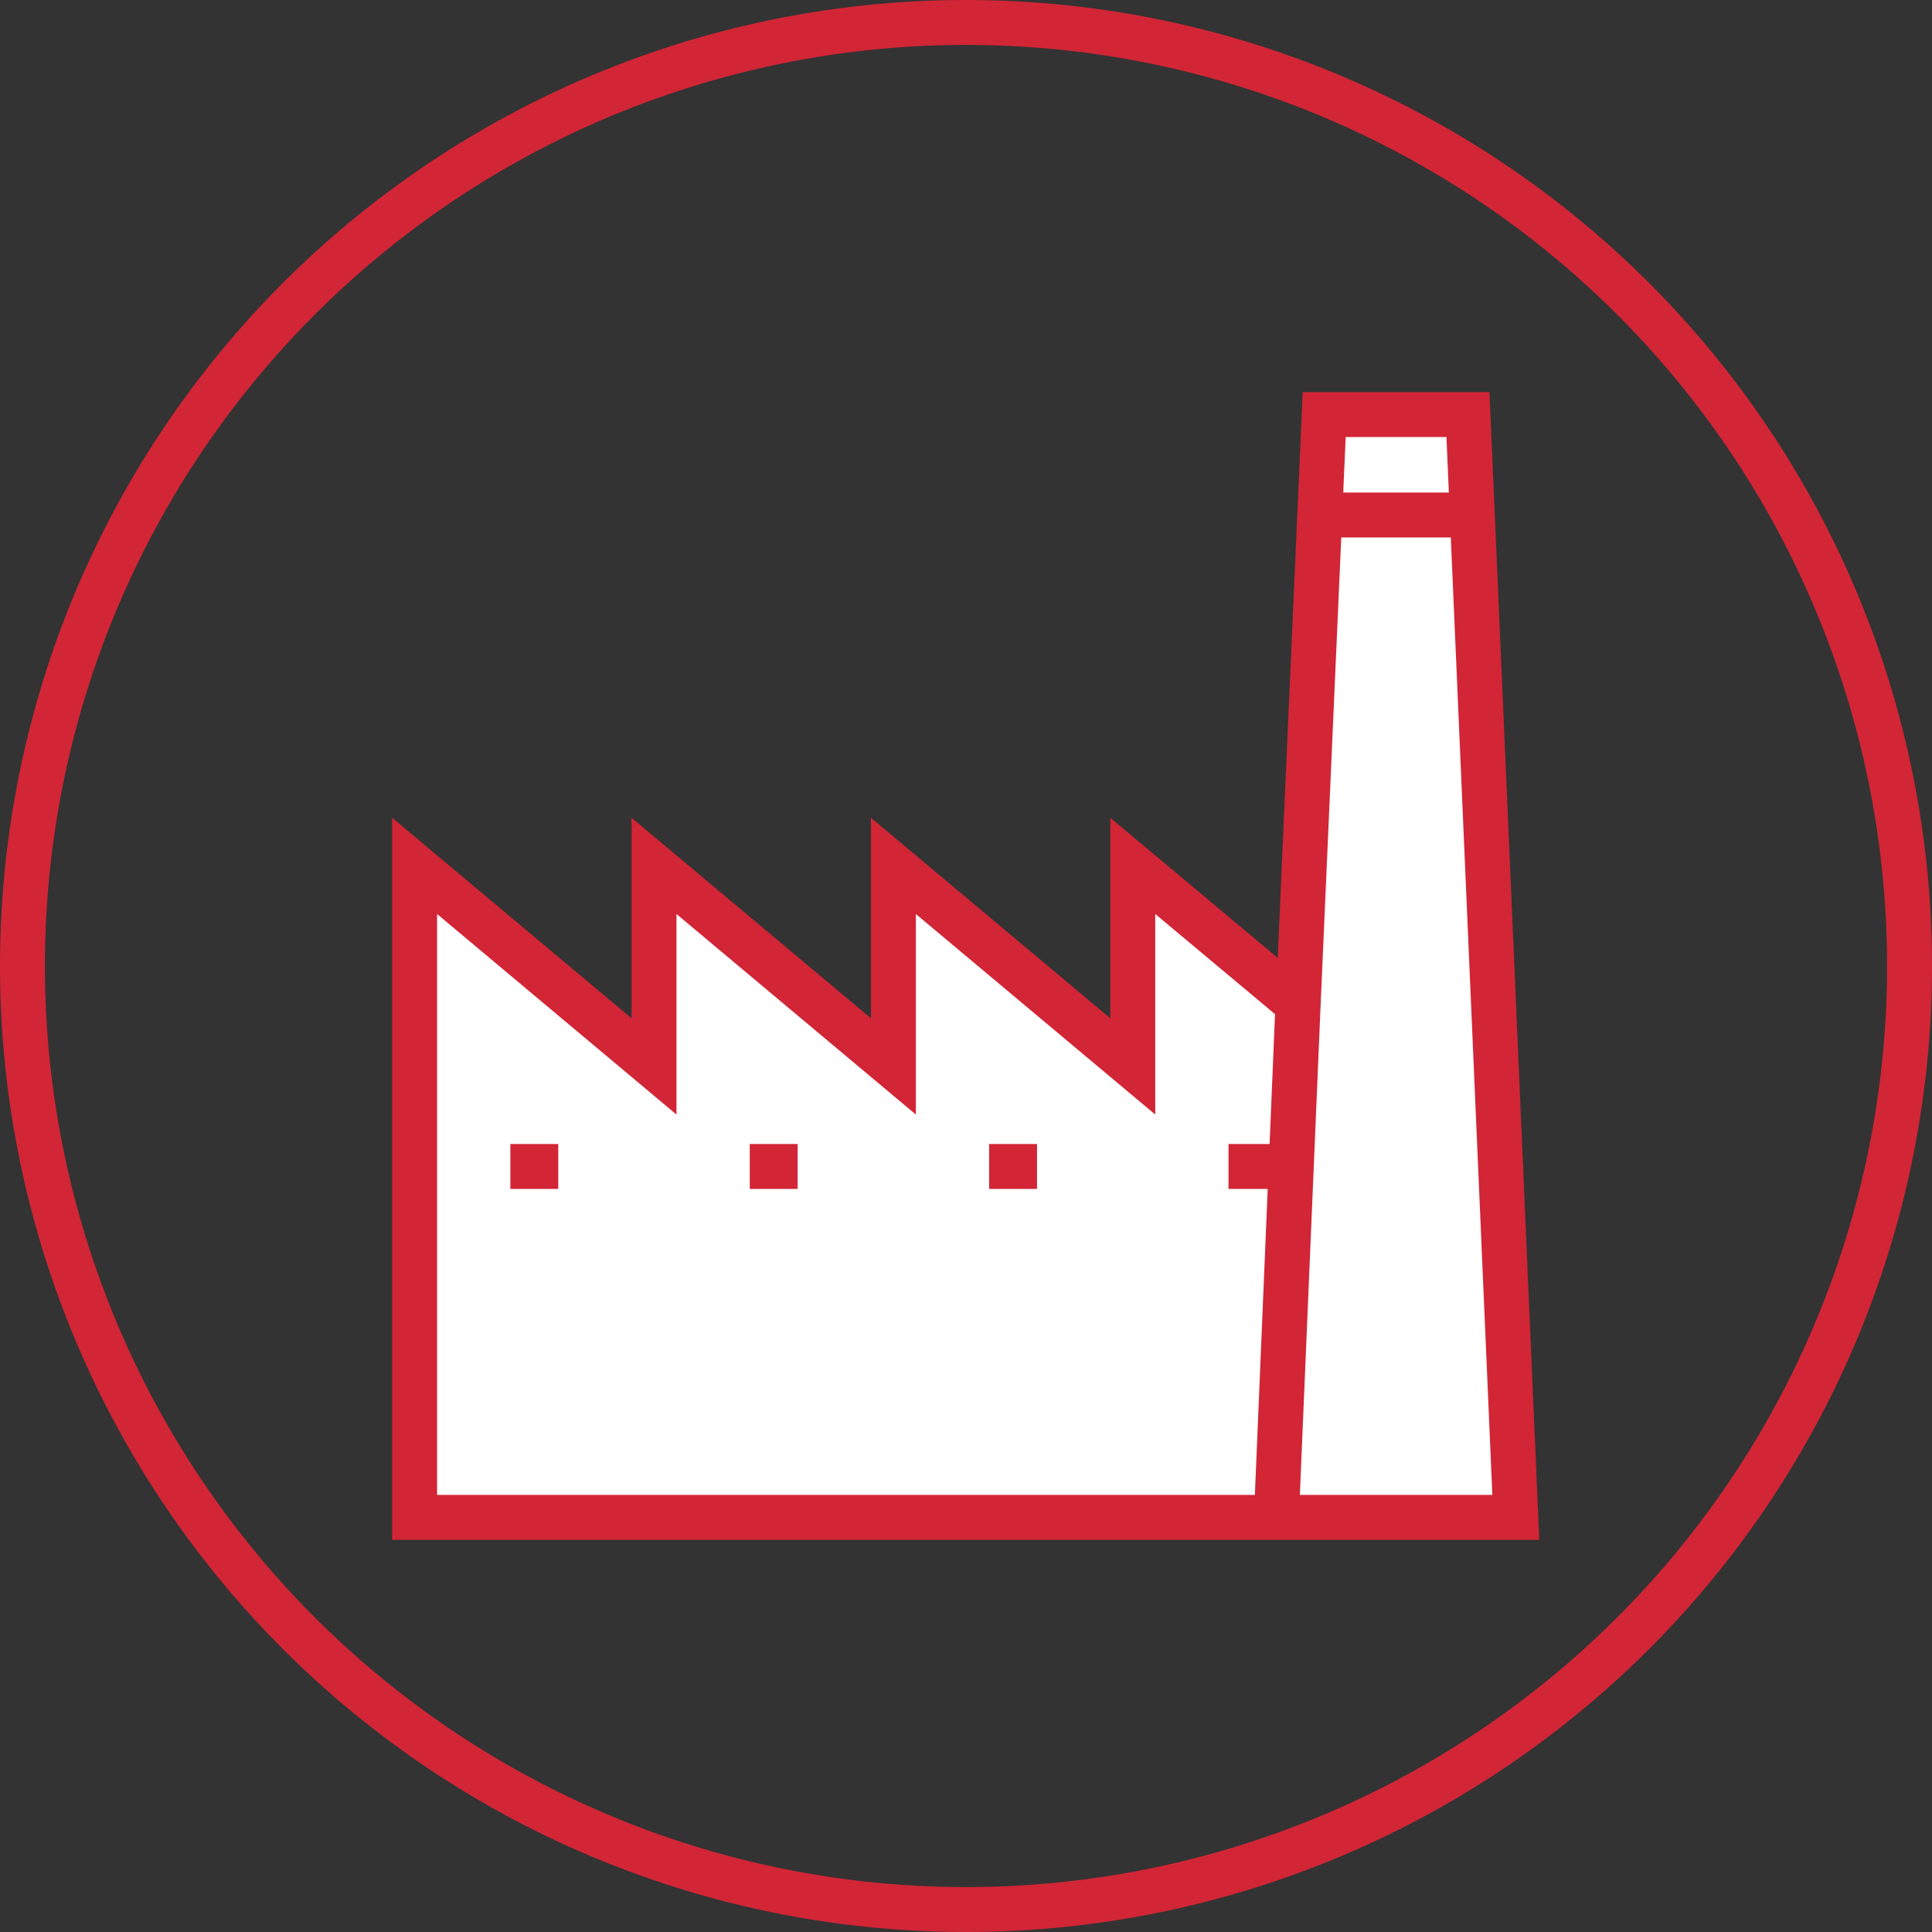 <svg xmlns="http://www.w3.org/2000/svg" width="43" height="43" viewBox="0 0 43 43">
    <rect x="0" y="0" width="43" height="43" fill="#333333" stroke="none"/>
    <defs>
        <style>
            .cls-1{fill:#fff}.cls-2{fill:none;stroke:#d22536}
        </style>
    </defs>
    <g id="Component_5_1" data-name="Component 5 – 1" transform="translate(.5 .5)">
        <g id="Group_2048" data-name="Group 2048" transform="translate(8.728 8.727)">
            <path id="Path_568" d="M-15.984-20.455h5.328L-11.721-45h-3.2l-.579 13.121zm.479-11.425l-.479 11.425h-19.181v-14.5l5.328 4.463v-4.463l5.328 4.463v-4.463l5.328 4.463v-4.463zm-17.529 3.615h1.066m4.262 0h1.066m4.262 0h1.066m4.262 0h1.394m.738-14.5h3.175" class="cls-1" data-name="Path 568" transform="translate(35.165 45)"/>
        </g>
        <g id="Group_2049" data-name="Group 2049" transform="translate(8.728 8.727)">
            <path id="Path_569" d="M-15.984-20.455h5.328L-11.721-45h-3.2l-.579 13.121zm.479-11.425l-.479 11.425h-19.181v-14.5l5.328 4.463v-4.463l5.328 4.463v-4.463l5.328 4.463v-4.463zm-17.529 3.615h1.066m4.262 0h1.066m4.262 0h1.066m4.262 0h1.394m.738-14.5h3.175" class="cls-2" data-name="Path 569" transform="translate(35.165 45)"/>
        </g>
        <g id="Group_2050" data-name="Group 2050">
            <path id="Path_570" d="M-17.5-35a21 21 0 0 0 21-21 21 21 0 0 0-21-21 21 21 0 0 0-21 21 21 21 0 0 0 21 21z" class="cls-2" data-name="Path 570" transform="translate(38.5 77)"/>
        </g>
    </g>
</svg>
